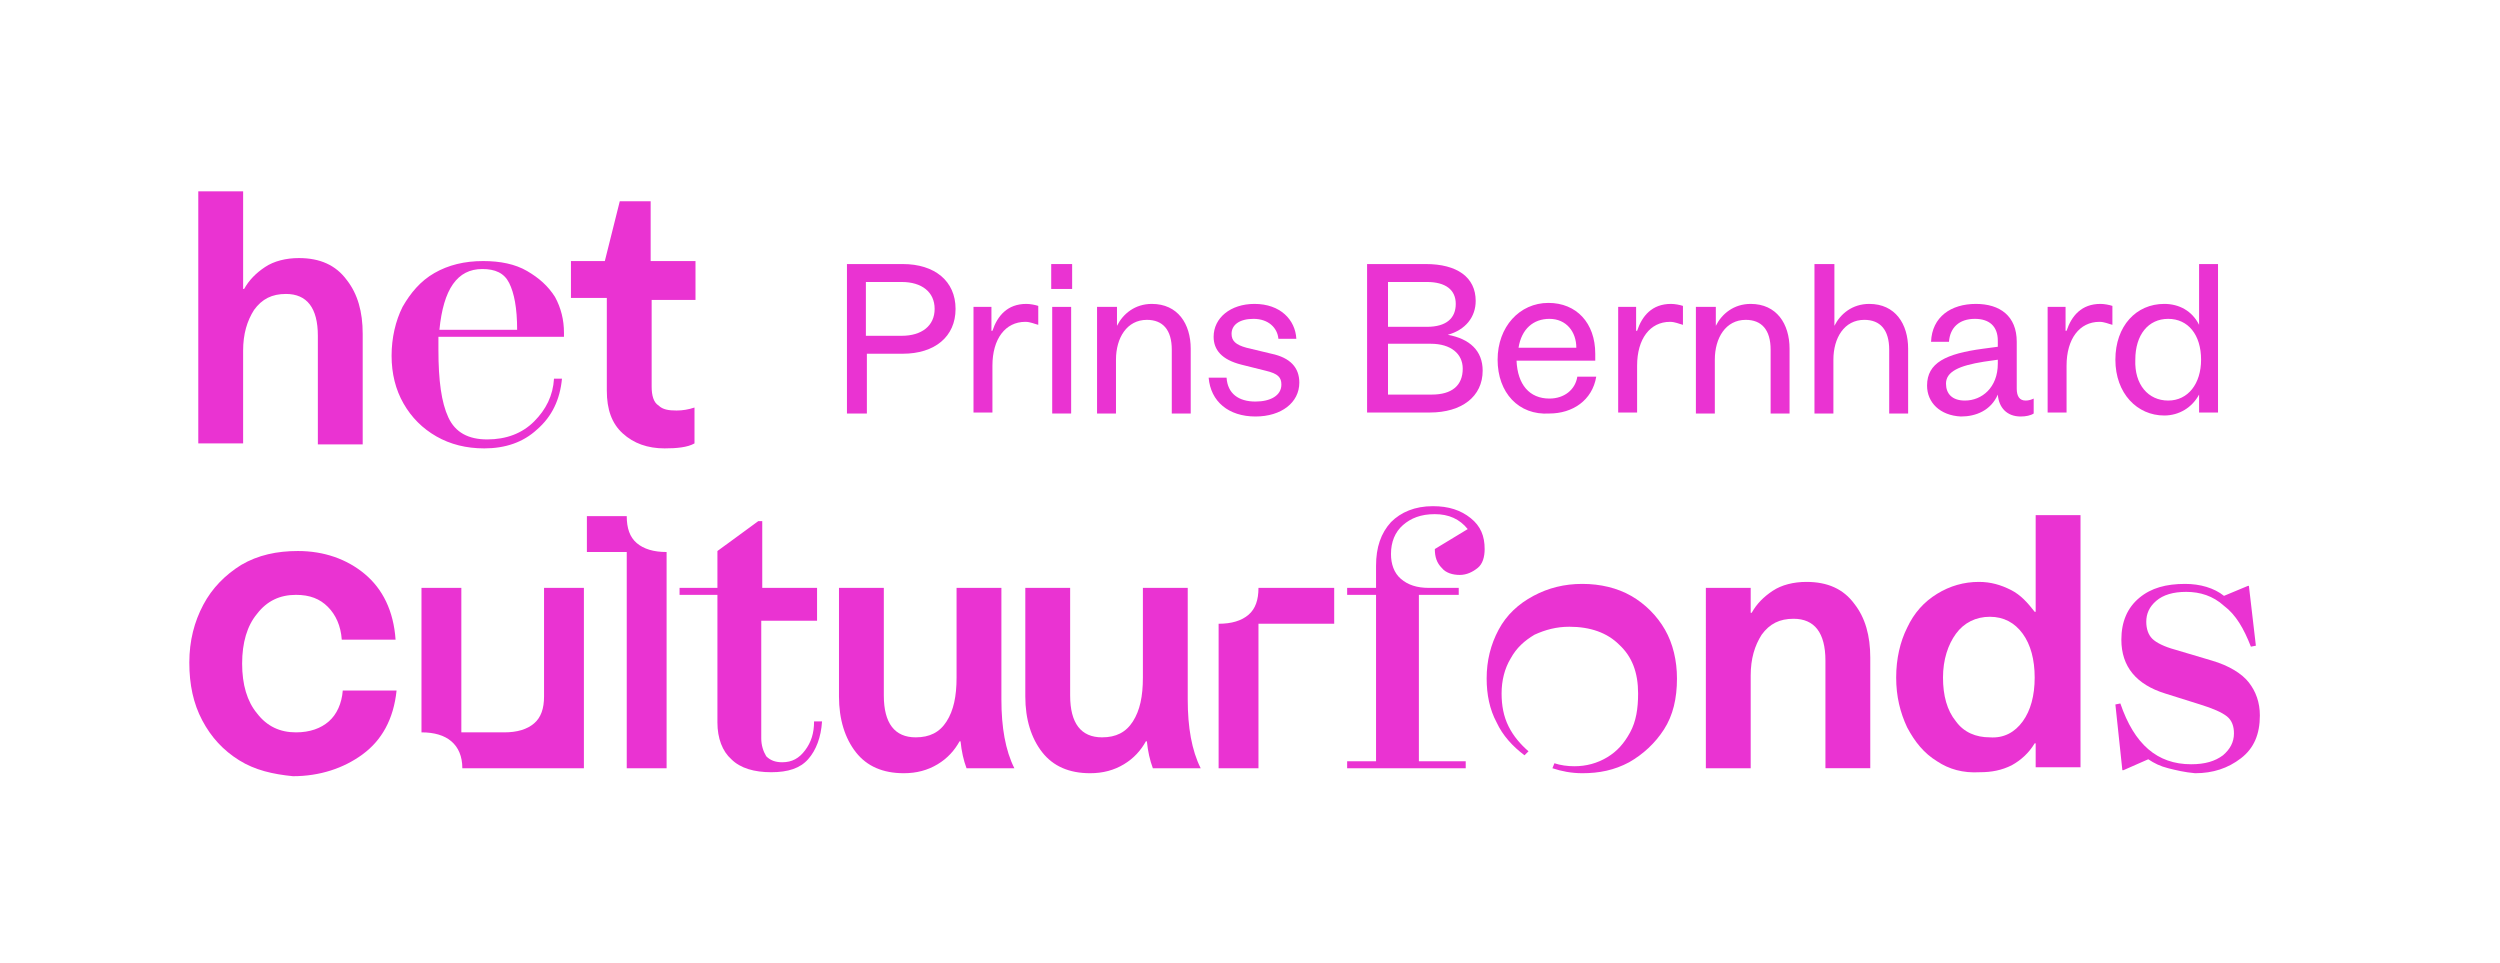 <?xml version="1.0" encoding="UTF-8"?> <svg xmlns="http://www.w3.org/2000/svg" xmlns:xlink="http://www.w3.org/1999/xlink" version="1.1" x="0px" y="0px" viewBox="0 0 250.9 96.6" style="enable-background:new 0 0 250.9 96.6;" xml:space="preserve"> <style type="text/css"> .st0{fill:#EA33D2;} .st1{display:none;} </style> <g id="Logo"> <g> <g> <path class="st0" d="M19.9,19.2h4.5V29h0.1c0.5-0.9,1.2-1.6,2.1-2.2c0.9-0.6,2.1-0.9,3.4-0.9c2.1,0,3.7,0.7,4.8,2.2 c1.1,1.4,1.6,3.2,1.6,5.4v11.1h-4.5V33.7c0-2.8-1.1-4.2-3.2-4.2c-1.4,0-2.4,0.5-3.2,1.6c-0.7,1.1-1.1,2.4-1.1,4.1v9.3h-4.5V19.2z "></path> <path class="st0" d="M43.8,43.8c-1.4-0.8-2.5-1.9-3.3-3.3c-0.8-1.4-1.2-3-1.2-4.8c0-1.8,0.4-3.5,1.1-4.9c0.8-1.4,1.8-2.6,3.2-3.4 c1.4-0.8,3-1.2,4.9-1.2c1.7,0,3.2,0.3,4.4,1c1.2,0.7,2.1,1.5,2.8,2.6c0.6,1.1,0.9,2.3,0.9,3.6v0.4H44c0,0.3,0,0.7,0,1.3 c0,3.1,0.3,5.3,1,6.8c0.7,1.5,2,2.2,3.9,2.2c1.9,0,3.5-0.6,4.7-1.8c1.2-1.2,1.9-2.6,2-4.3h0.8c-0.2,2.1-1,3.8-2.5,5.1 c-1.4,1.3-3.2,1.9-5.3,1.9C46.8,45,45.2,44.6,43.8,43.8z M51.1,28.4c-0.5-1-1.4-1.4-2.7-1.4c-2.5,0-3.9,2-4.3,6.1h7.8 C51.9,30.9,51.6,29.4,51.1,28.4z"></path> <path class="st0" d="M69.9,30.1h-4.5v8.7c0,0.9,0.2,1.6,0.7,1.9c0.4,0.4,1,0.5,1.8,0.5c0.6,0,1.2-0.1,1.8-0.3v3.6 c-0.7,0.4-1.8,0.5-3,0.5c-1.7,0-3.1-0.5-4.2-1.5s-1.6-2.4-1.6-4.3v-9.3h-3.6v-3.7h3.4l1.5-6h3.1v6h4.5V30.1z"></path> <path class="st0" d="M24,76.3c-1.6-1-2.8-2.3-3.7-4c-0.9-1.7-1.3-3.6-1.3-5.8c0-2.2,0.5-4.1,1.4-5.8c0.9-1.7,2.2-3,3.8-4 c1.7-1,3.6-1.4,5.7-1.4c2.6,0,4.9,0.8,6.7,2.3c1.8,1.5,2.9,3.7,3.1,6.6h-5.4c-0.1-1.4-0.6-2.5-1.4-3.3c-0.8-0.8-1.8-1.2-3.2-1.2 c-1.6,0-2.9,0.6-3.9,1.9c-1,1.2-1.5,2.9-1.5,5c0,2.1,0.5,3.8,1.5,5c1,1.3,2.3,1.9,3.9,1.9c1.4,0,2.5-0.4,3.3-1.1s1.3-1.8,1.4-3.1 h5.4c-0.3,2.9-1.5,5-3.4,6.4s-4.3,2.2-7,2.2C27.4,77.7,25.6,77.3,24,76.3z"></path> <path class="st0" d="M45.3,74.4c-0.7-0.6-1.7-0.9-3-0.9V59h4v14.5h4.3c1.3,0,2.3-0.3,3-0.9c0.7-0.6,1-1.5,1-2.7V59h4v18.1H46.4 C46.4,75.9,46,75,45.3,74.4z"></path> <path class="st0" d="M62.9,55.4h-4v-3.6h4c0,1.2,0.3,2.1,1,2.7c0.7,0.6,1.7,0.9,3,0.9v21.7h-4V55.4z"></path> <path class="st0" d="M73.4,76.2c-0.9-0.8-1.4-2.1-1.4-3.7V59.7h-3.8V59H72v-3.7l4.1-3h0.4V59h5.5v3.3h-5.6v11.8 c0,0.7,0.2,1.3,0.5,1.8c0.4,0.4,0.9,0.6,1.6,0.6c1,0,1.7-0.4,2.3-1.2c0.6-0.8,0.9-1.7,0.9-2.9h0.8c-0.1,1.6-0.6,2.9-1.4,3.8 c-0.8,0.9-2,1.3-3.7,1.3C75.7,77.5,74.3,77.1,73.4,76.2z"></path> <path class="st0" d="M85.9,75.5c-1.1-1.4-1.7-3.3-1.7-5.6V59h4.5v10.8c0,2.8,1.1,4.2,3.2,4.2c1.4,0,2.4-0.5,3.1-1.6 c0.7-1.1,1-2.5,1-4.4v-9h4.5v11.2c0,2.8,0.4,5.1,1.3,6.9h-4.8c-0.3-0.8-0.5-1.7-0.6-2.7h-0.1c-0.5,0.9-1.2,1.7-2.2,2.3 c-1,0.6-2.1,0.9-3.4,0.9C88.6,77.6,87,76.9,85.9,75.5z"></path> <path class="st0" d="M104.6,75.5c-1.1-1.4-1.7-3.3-1.7-5.6V59h4.5v10.8c0,2.8,1.1,4.2,3.2,4.2c1.4,0,2.4-0.5,3.1-1.6 c0.7-1.1,1-2.5,1-4.4v-9h4.5v11.2c0,2.8,0.4,5.1,1.3,6.9h-4.8c-0.3-0.8-0.5-1.7-0.6-2.7H115c-0.5,0.9-1.2,1.7-2.2,2.3 c-1,0.6-2.1,0.9-3.4,0.9C107.3,77.6,105.7,76.9,104.6,75.5z"></path> <path class="st0" d="M125.3,61.7c0.7-0.6,1-1.5,1-2.7h7.6v3.6h-7.6v14.5h-4V62.6C123.6,62.6,124.6,62.3,125.3,61.7z"></path> <path class="st0" d="M135.2,76.4h2.9V59.7h-2.9V59h2.9v-2.2c0-1.9,0.5-3.3,1.5-4.4c1-1,2.4-1.6,4.2-1.6c1.6,0,2.8,0.4,3.8,1.2 c1,0.8,1.4,1.8,1.4,3.1c0,0.8-0.2,1.5-0.7,1.9c-0.5,0.4-1.1,0.7-1.8,0.7c-0.7,0-1.4-0.2-1.8-0.7c-0.5-0.5-0.7-1.1-0.7-1.9l3.3-2 c-0.8-1-1.9-1.5-3.3-1.5c-1.4,0-2.4,0.4-3.2,1.1c-0.8,0.7-1.2,1.7-1.2,2.9c0,1,0.3,1.9,1,2.5c0.7,0.6,1.6,0.9,2.8,0.9h3v0.7h-4 v16.7h4.7v0.7h-11.9V76.4z"></path> <path class="st0" d="M158,76.9c1.2,0,2.3-0.3,3.3-0.9c1-0.6,1.7-1.4,2.3-2.5c0.6-1.1,0.8-2.4,0.8-3.9c0-2.1-0.6-3.7-1.9-4.9 c-1.2-1.2-2.9-1.8-5-1.8c-1.3,0-2.4,0.3-3.5,0.8c-1,0.6-1.8,1.3-2.4,2.4c-0.6,1-0.9,2.2-0.9,3.5c0,1.2,0.2,2.3,0.7,3.3 c0.5,1,1.2,1.8,2,2.5l-0.4,0.4c-1.2-0.9-2.2-2-2.8-3.3c-0.7-1.3-1-2.8-1-4.4c0-1.8,0.4-3.4,1.2-4.9c0.8-1.5,2-2.6,3.5-3.4 c1.5-0.8,3.1-1.2,4.9-1.2c1.8,0,3.5,0.4,4.9,1.2c1.4,0.8,2.6,2,3.4,3.4c0.8,1.4,1.2,3.1,1.2,4.9c0,2-0.4,3.7-1.3,5.1 c-0.9,1.4-2.1,2.5-3.5,3.3c-1.5,0.8-3,1.1-4.7,1.1c-1.1,0-2.1-0.2-3-0.5l0.2-0.5C156.6,76.8,157.3,76.9,158,76.9z"></path> <path class="st0" d="M171.2,59h4.5v2.5h0.1c0.5-0.9,1.2-1.6,2.1-2.2c0.9-0.6,2.1-0.9,3.4-0.9c2.1,0,3.7,0.7,4.8,2.2 c1.1,1.4,1.6,3.2,1.6,5.4v11.1h-4.5V66.3c0-2.8-1.1-4.2-3.2-4.2c-1.4,0-2.4,0.5-3.2,1.6c-0.7,1.1-1.1,2.4-1.1,4.1v9.3h-4.5V59z"></path> <path class="st0" d="M194.4,76.4c-1.3-0.8-2.2-1.9-3-3.4c-0.7-1.5-1.1-3.1-1.1-5c0-1.9,0.4-3.6,1.1-5c0.7-1.5,1.7-2.6,3-3.4 c1.3-0.8,2.7-1.2,4.2-1.2c1.2,0,2.2,0.3,3.2,0.8c1,0.5,1.7,1.3,2.4,2.2h0.1v-9.7h4.5v18v7.3h-4.5v-2.4h-0.1 c-0.6,1-1.4,1.7-2.3,2.2c-1,0.5-2,0.7-3.2,0.7C197,77.6,195.6,77.2,194.4,76.4z M203,72.4c0.8-1.1,1.2-2.6,1.2-4.4 c0-1.8-0.4-3.3-1.2-4.4c-0.8-1.1-1.9-1.7-3.3-1.7c-1.4,0-2.6,0.6-3.4,1.7c-0.8,1.1-1.3,2.6-1.3,4.4c0,1.8,0.4,3.3,1.3,4.4 c0.8,1.1,2,1.6,3.4,1.6C201.1,74.1,202.2,73.5,203,72.4z"></path> <path class="st0" d="M217.6,77.1c-0.8-0.2-1.4-0.5-2-0.9l-2.5,1.1H213l-0.7-6.6l0.5-0.1c1.4,4.1,3.7,6.1,7.1,6.1 c1.4,0,2.4-0.3,3.2-0.9c0.7-0.6,1.1-1.3,1.1-2.2c0-0.7-0.2-1.3-0.7-1.7c-0.5-0.4-1.4-0.8-2.7-1.2l-3.5-1.1 c-2.9-0.9-4.4-2.7-4.4-5.4c0-1.8,0.6-3.2,1.8-4.2c1.2-1,2.7-1.4,4.6-1.4c1.5,0,2.9,0.4,3.9,1.2l2.4-1h0.1l0.7,6l-0.5,0.1 c-0.7-1.8-1.5-3.2-2.7-4.1c-1.1-1-2.4-1.4-3.8-1.4c-1.3,0-2.3,0.3-3,0.9c-0.7,0.6-1,1.3-1,2.1c0,0.7,0.2,1.3,0.6,1.7 c0.4,0.4,1.2,0.8,2.3,1.1l3.7,1.1c1.7,0.5,3,1.3,3.7,2.2c0.7,0.9,1.1,2,1.1,3.3c0,1.9-0.6,3.3-1.9,4.3s-2.8,1.5-4.6,1.5 C219.2,77.5,218.4,77.3,217.6,77.1z"></path> </g> <g> <g> <path class="st0" d="M84.9,26.5h5.7c3.2,0,5.3,1.7,5.3,4.5c0,2.8-2.1,4.5-5.3,4.5h-3.6v6h-2V26.5z M90.5,33.7c2,0,3.3-1,3.3-2.7 c0-1.7-1.3-2.7-3.3-2.7h-3.6v5.4H90.5z"></path> <path class="st0" d="M97.6,30.8h1.9v2.4h0.1c0.5-1.5,1.5-2.7,3.4-2.7c0.4,0,0.9,0.1,1.2,0.2v1.9c-0.4-0.1-0.8-0.3-1.3-0.3 c-2,0-3.3,1.7-3.3,4.4v4.7h-1.9V30.8z"></path> <path class="st0" d="M105.5,26.5h2.1V29h-2.1V26.5z M105.6,30.8h1.9v10.7h-1.9V30.8z"></path> <path class="st0" d="M110.2,30.8h1.9v1.9h0c0.6-1.2,1.8-2.2,3.5-2.2c2.6,0,3.9,2,3.9,4.5v6.5h-1.9v-6.4c0-2-0.9-3-2.5-3 c-2,0-3.1,1.8-3.1,4v5.4h-1.9V30.8z"></path> <path class="st0" d="M130.1,34h-1.8c-0.1-1.1-1-2-2.5-2c-1.4,0-2.2,0.6-2.2,1.5c0,0.7,0.4,1.1,1.5,1.4l2.5,0.6 c1.9,0.4,2.8,1.4,2.8,2.9c0,2-1.8,3.4-4.4,3.4c-2.7,0-4.5-1.5-4.7-3.9h1.8c0.1,1.6,1.2,2.4,2.9,2.4c1.5,0,2.6-0.6,2.6-1.7 c0-0.7-0.3-1.1-1.6-1.4l-2.4-0.6c-2-0.5-2.8-1.5-2.8-2.8c0-1.9,1.7-3.3,4.1-3.3C128.5,30.5,130,32.1,130.1,34z"></path> <path class="st0" d="M137.3,26.5h5.8c3.1,0,5,1.3,5,3.7c0,1.6-1,2.9-2.8,3.4v0c2.2,0.4,3.5,1.6,3.5,3.6c0,2.6-2.1,4.2-5.3,4.2 h-6.3V26.5z M143.2,32.8c2,0,2.9-0.9,2.9-2.3c0-1.4-1-2.2-2.9-2.2h-3.9v4.5H143.2z M143.7,39.6c2,0,3.1-0.9,3.1-2.6 c0-1.5-1.2-2.5-3.2-2.5h-4.3v5.1H143.7z"></path> <path class="st0" d="M150.3,36.1c0-3.3,2.2-5.7,5.1-5.7c2.8,0,4.7,2,4.7,5.1v0.7h-7.9c0.1,2.4,1.3,3.8,3.3,3.8 c1.5,0,2.6-0.9,2.8-2.2h1.9c-0.4,2.4-2.4,3.7-4.7,3.7C152.4,41.7,150.3,39.4,150.3,36.1z M158.2,34.9c0-1.6-1-2.9-2.7-2.9 c-1.6,0-2.8,1-3.1,2.9H158.2z"></path> <path class="st0" d="M162.3,30.8h1.9v2.4h0.1c0.5-1.5,1.5-2.7,3.4-2.7c0.4,0,0.9,0.1,1.2,0.2v1.9c-0.4-0.1-0.8-0.3-1.3-0.3 c-2,0-3.3,1.7-3.3,4.4v4.7h-1.9V30.8z"></path> <path class="st0" d="M170.3,30.8h1.9v1.9h0c0.6-1.2,1.8-2.2,3.5-2.2c2.6,0,3.9,2,3.9,4.5v6.5h-1.9v-6.4c0-2-0.9-3-2.5-3 c-2,0-3.1,1.8-3.1,4v5.4h-1.9V30.8z"></path> <path class="st0" d="M182.2,26.5h1.9v6.2h0c0.6-1.2,1.8-2.2,3.5-2.2c2.6,0,3.9,2,3.9,4.5v6.5h-1.9v-6.4c0-2-0.9-3-2.5-3 c-2,0-3.1,1.8-3.1,4v5.4h-1.9V26.5z"></path> <path class="st0" d="M193.4,38.7c0-2.3,1.9-3.2,5.6-3.7l1.5-0.2v-0.6c0-1.5-0.9-2.2-2.3-2.2c-1.6,0-2.5,0.9-2.6,2.3h-1.8 c0.1-2.5,2-3.8,4.5-3.8c2.4,0,4.1,1.2,4.1,3.8v4.7c0,0.8,0.3,1.2,0.9,1.2c0.3,0,0.6-0.1,0.8-0.2v1.5c-0.3,0.2-0.8,0.3-1.3,0.3 c-1.4,0-2.2-0.9-2.3-2.2c-0.7,1.6-2.2,2.2-3.7,2.2C194.7,41.7,193.4,40.4,193.4,38.7z M197.2,40.2c1.7,0,3.3-1.3,3.3-3.7v-0.4 l-1.4,0.2c-2.5,0.4-3.8,1-3.8,2.2C195.3,39.5,195.9,40.2,197.2,40.2z"></path> <path class="st0" d="M205.4,30.8h1.9v2.4h0.1c0.5-1.5,1.5-2.7,3.4-2.7c0.4,0,0.9,0.1,1.2,0.2v1.9c-0.4-0.1-0.8-0.3-1.3-0.3 c-2,0-3.3,1.7-3.3,4.4v4.7h-1.9V30.8z"></path> <path class="st0" d="M212.3,36.1c0-3.4,2.1-5.6,4.9-5.6c1.5,0,2.8,0.7,3.5,2.1h0v-6.1h1.9v11v3.9h-1.9v-1.8h0 c-0.7,1.3-2,2.1-3.5,2.1C214.5,41.7,212.3,39.5,212.3,36.1z M217.6,40.2c2,0,3.3-1.7,3.3-4.1c0-2.5-1.3-4.1-3.3-4.1 c-2,0-3.3,1.6-3.3,4.1C214.2,38.6,215.6,40.2,217.6,40.2z"></path> </g> </g> </g> </g> <g id="Grid" class="st1"> </g> </svg> 